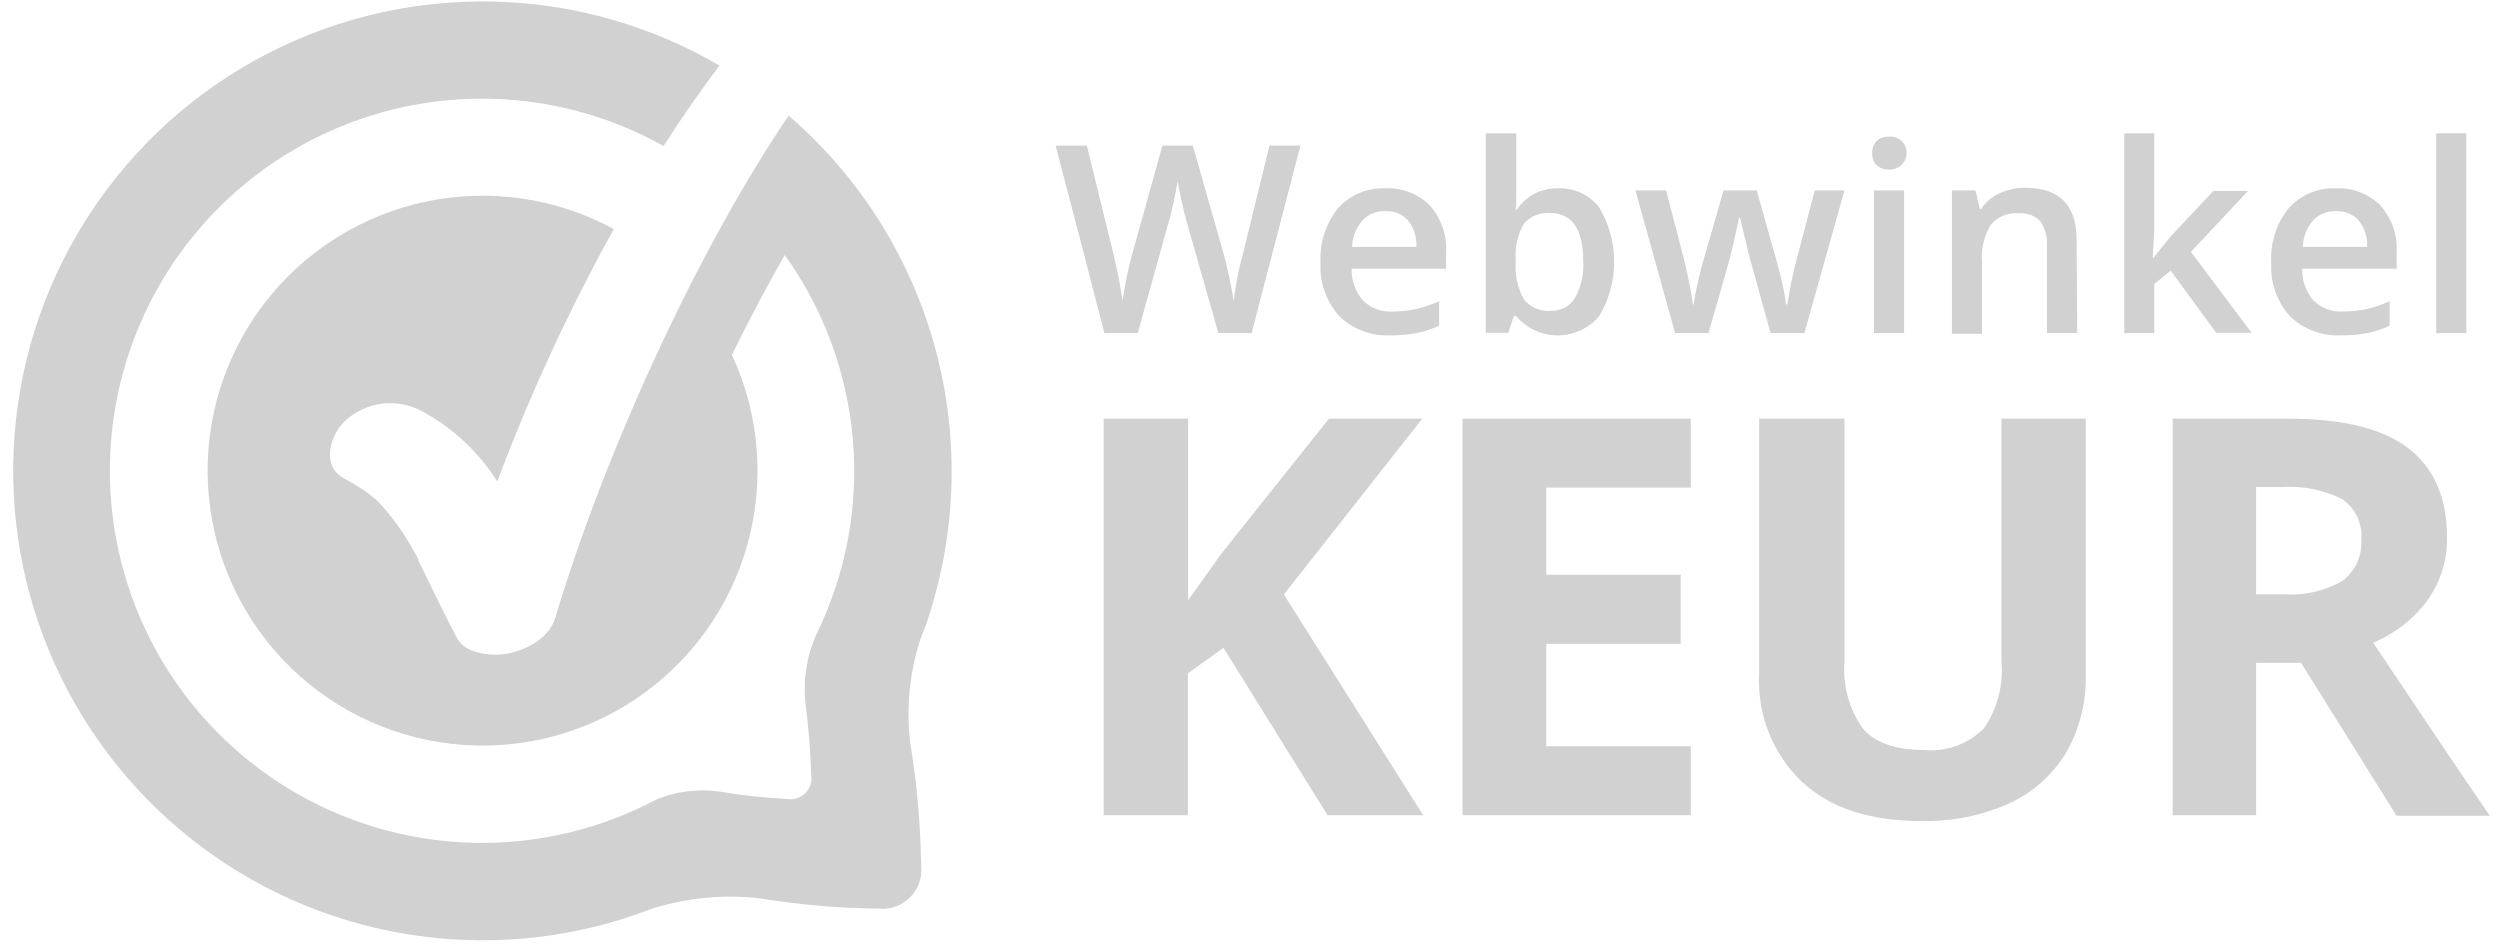 <svg xmlns="http://www.w3.org/2000/svg" fill="none" viewBox="0 0 147 56" height="56" width="147">
<g opacity="0.2">
<path fill="#181717" d="M73.595 19.584H71.64L69.769 13.006C69.686 12.721 69.585 12.31 69.467 11.773C69.35 11.228 69.274 10.858 69.249 10.64C69.199 10.967 69.115 11.379 69.006 11.89C68.897 12.402 68.796 12.788 68.721 13.04L66.9 19.584H64.937L63.511 14.063L62.068 8.56H63.905L65.482 14.986C65.725 16.018 65.902 16.924 66.011 17.713C66.061 17.285 66.145 16.807 66.254 16.278C66.363 15.75 66.464 15.33 66.556 15.003L68.352 8.56H70.138L71.976 15.028C72.212 15.912 72.4 16.808 72.538 17.713C72.647 16.786 72.827 15.869 73.075 14.97L74.644 8.56H76.465L73.595 19.584Z"></path>
<path fill="#181717" d="M81.792 19.718C81.234 19.751 80.674 19.667 80.15 19.472C79.626 19.277 79.148 18.975 78.746 18.585C77.98 17.729 77.585 16.604 77.647 15.456C77.581 14.298 77.946 13.156 78.671 12.251C79.019 11.859 79.451 11.55 79.935 11.347C80.418 11.144 80.941 11.051 81.465 11.076C81.946 11.052 82.427 11.129 82.877 11.302C83.326 11.475 83.734 11.742 84.074 12.083C84.744 12.838 85.088 13.828 85.031 14.835V15.8H79.476C79.456 16.48 79.689 17.144 80.131 17.663C80.359 17.889 80.632 18.064 80.933 18.177C81.234 18.29 81.555 18.337 81.876 18.317C82.336 18.319 82.794 18.271 83.243 18.174C83.716 18.067 84.177 17.913 84.619 17.713V19.148C84.196 19.352 83.748 19.498 83.285 19.584C82.793 19.678 82.293 19.723 81.792 19.718ZM81.465 12.419C81.214 12.406 80.964 12.448 80.731 12.541C80.498 12.633 80.288 12.775 80.114 12.956C79.737 13.391 79.521 13.941 79.501 14.516H83.285C83.317 13.953 83.141 13.398 82.79 12.956C82.623 12.774 82.417 12.632 82.188 12.539C81.959 12.446 81.712 12.405 81.465 12.419Z"></path>
<path fill="#181717" d="M91.608 11.076C92.075 11.055 92.54 11.147 92.964 11.344C93.388 11.541 93.757 11.838 94.041 12.209C94.613 13.173 94.914 14.273 94.914 15.393C94.914 16.514 94.613 17.613 94.041 18.577C93.741 18.935 93.367 19.223 92.943 19.42C92.52 19.618 92.058 19.72 91.591 19.72C91.124 19.72 90.663 19.618 90.24 19.42C89.817 19.223 89.442 18.935 89.142 18.577H89.016L88.689 19.567H87.363V7.838H89.158V10.623C89.158 10.833 89.158 11.135 89.158 11.546C89.158 11.957 89.158 12.209 89.108 12.318H89.192C89.457 11.925 89.818 11.604 90.241 11.387C90.663 11.17 91.133 11.063 91.608 11.076ZM91.147 12.528C90.858 12.502 90.567 12.545 90.298 12.655C90.03 12.764 89.791 12.936 89.603 13.157C89.236 13.795 89.069 14.529 89.125 15.263V15.389C89.065 16.155 89.231 16.923 89.603 17.596C89.788 17.831 90.03 18.017 90.305 18.136C90.581 18.255 90.882 18.303 91.18 18.275C91.463 18.289 91.745 18.227 91.995 18.096C92.246 17.965 92.457 17.769 92.607 17.528C92.972 16.871 93.141 16.123 93.093 15.372C93.093 13.476 92.447 12.528 91.147 12.528Z"></path>
<path fill="#181717" d="M104.109 19.584L103.035 15.691C102.901 15.28 102.666 14.323 102.322 12.822H102.255C101.97 14.181 101.735 15.137 101.567 15.708L100.46 19.584H98.496L96.164 11.194H97.968L99.033 15.305C99.277 16.32 99.444 17.184 99.545 17.914H99.587C99.637 17.545 99.713 17.126 99.822 16.648C99.931 16.169 100.015 15.809 100.082 15.582L101.349 11.194H103.295L104.529 15.582C104.607 15.828 104.699 16.206 104.806 16.715C104.904 17.103 104.971 17.499 105.007 17.898H105.099C105.225 17.024 105.402 16.158 105.628 15.305L106.71 11.194H108.455L106.098 19.584H104.109Z"></path>
<path fill="#181717" d="M110.083 9.021C110.075 8.888 110.094 8.755 110.138 8.63C110.183 8.504 110.253 8.389 110.343 8.291C110.548 8.11 110.816 8.017 111.09 8.031C111.358 8.018 111.62 8.111 111.82 8.291C111.96 8.43 112.055 8.609 112.092 8.803C112.13 8.997 112.107 9.198 112.029 9.38C111.95 9.561 111.818 9.715 111.65 9.82C111.483 9.925 111.287 9.977 111.09 9.969C110.954 9.978 110.818 9.959 110.69 9.915C110.562 9.87 110.444 9.8 110.343 9.709C110.171 9.522 110.078 9.275 110.083 9.021ZM111.962 19.584H110.192V11.194H111.962V19.584Z"></path>
<path fill="#181717" d="M122.139 19.584H120.36V14.458C120.396 13.947 120.26 13.439 119.974 13.015C119.817 12.849 119.625 12.72 119.411 12.639C119.198 12.557 118.969 12.525 118.741 12.545C118.429 12.512 118.113 12.555 117.821 12.67C117.528 12.786 117.269 12.97 117.063 13.208C116.659 13.875 116.476 14.654 116.543 15.431V19.626H114.773V11.194H116.157L116.409 12.285H116.493C116.756 11.884 117.129 11.567 117.566 11.37C118.047 11.148 118.572 11.036 119.102 11.043C121.107 11.043 122.105 12.067 122.105 14.097L122.139 19.584Z"></path>
<path fill="#181717" d="M126.619 15.162L127.626 13.912L130.143 11.227H132.182L128.826 14.81L132.392 19.567H130.311L127.634 15.909L126.67 16.706V19.584H124.908V7.838H126.67V13.56L126.577 15.162H126.619Z"></path>
<path fill="#181717" d="M137.686 19.718C137.127 19.75 136.569 19.665 136.044 19.47C135.52 19.275 135.042 18.974 134.64 18.585C133.877 17.728 133.484 16.602 133.549 15.456C133.48 14.299 133.842 13.157 134.565 12.251C134.913 11.859 135.345 11.55 135.828 11.347C136.312 11.144 136.835 11.051 137.358 11.076C137.84 11.052 138.321 11.129 138.77 11.302C139.22 11.475 139.628 11.742 139.968 12.083C140.638 12.838 140.982 13.828 140.924 14.835V15.8H135.37C135.349 16.48 135.583 17.144 136.024 17.663C136.253 17.888 136.527 18.062 136.827 18.175C137.128 18.288 137.449 18.336 137.77 18.317C138.232 18.318 138.693 18.27 139.145 18.174C139.616 18.067 140.074 17.913 140.513 17.713V19.148C140.095 19.35 139.652 19.497 139.196 19.584C138.698 19.68 138.192 19.725 137.686 19.718ZM137.358 12.419C137.108 12.406 136.858 12.448 136.625 12.541C136.392 12.633 136.181 12.775 136.008 12.956C135.634 13.392 135.421 13.943 135.404 14.516H139.187C139.217 13.952 139.038 13.396 138.684 12.956C138.516 12.774 138.31 12.632 138.081 12.539C137.852 12.446 137.605 12.405 137.358 12.419Z"></path>
<path fill="#181717" d="M145.018 19.584H143.248V7.838H145.018V19.584Z"></path>
<path fill="#181717" d="M83.68 47.933H78.058L71.942 38.092L69.845 39.594V47.933H64.895V24.618H69.862V35.298L71.817 32.555L78.142 24.618H83.629L75.491 34.954L83.68 47.933Z"></path>
<path fill="#181717" d="M99.419 47.933H85.996V24.618H99.419V28.67H90.92V33.796H98.824V37.857H90.92V43.881H99.419V47.933Z"></path>
<path fill="#181717" d="M122.642 24.618V39.72C122.677 41.31 122.276 42.879 121.485 44.259C120.692 45.569 119.523 46.611 118.129 47.245C116.501 47.969 114.733 48.321 112.952 48.277C109.948 48.277 107.616 47.514 105.955 45.97C105.107 45.159 104.443 44.175 104.009 43.085C103.575 41.995 103.38 40.825 103.438 39.653V24.618H108.455V38.881C108.339 40.287 108.722 41.689 109.537 42.841C110.259 43.68 111.459 44.099 113.137 44.099C113.78 44.159 114.428 44.076 115.035 43.857C115.643 43.638 116.195 43.288 116.652 42.832C117.446 41.676 117.811 40.278 117.684 38.881V24.618H122.642Z"></path>
<path fill="#181717" d="M132.66 38.973V47.933H127.752V24.618H134.556C137.727 24.618 140.077 25.188 141.595 26.346C143.114 27.504 143.886 29.257 143.886 31.615C143.905 32.923 143.508 34.204 142.753 35.273C141.933 36.391 140.822 37.262 139.54 37.79C143.052 43.042 145.34 46.434 146.403 47.967H140.916L135.303 38.973H132.66ZM132.66 34.946H134.254C135.461 35.035 136.667 34.764 137.719 34.166C138.099 33.884 138.402 33.511 138.598 33.081C138.795 32.651 138.879 32.179 138.843 31.707C138.883 31.247 138.798 30.784 138.597 30.368C138.396 29.952 138.087 29.597 137.702 29.341C136.605 28.798 135.383 28.555 134.162 28.637H132.66V34.946Z"></path>
<path fill="#181717" d="M46.37 6.798C41.227 14.391 35.723 26.095 32.644 36.347C32.267 37.597 30.74 38.352 29.523 38.478C28.684 38.562 27.325 38.377 26.889 37.547C26.327 36.498 25.806 35.432 25.286 34.359C25.06 33.889 24.833 33.419 24.598 32.958V32.882L24.422 32.555L24.095 31.984C23.584 31.108 22.976 30.292 22.283 29.551L22.165 29.434L21.964 29.258C21.788 29.123 21.62 28.981 21.435 28.855C21.058 28.596 20.666 28.361 20.261 28.15C18.818 27.403 19.422 25.491 20.37 24.677C20.971 24.149 21.72 23.819 22.515 23.73C23.31 23.642 24.114 23.799 24.816 24.182C26.622 25.152 28.145 26.575 29.238 28.309C31.158 23.202 33.449 18.241 36.092 13.468C32.716 11.633 28.797 11.062 25.037 11.855C21.278 12.648 17.924 14.754 15.576 17.796C13.228 20.837 12.041 24.616 12.226 28.454C12.411 32.292 13.957 35.938 16.587 38.739C19.217 41.541 22.759 43.314 26.577 43.741C30.396 44.168 34.242 43.221 37.425 41.07C40.609 38.919 42.923 35.705 43.952 32.002C44.98 28.3 44.657 24.353 43.039 20.868C44.046 18.812 45.086 16.832 46.144 14.995C48.443 18.202 49.829 21.973 50.154 25.907C50.479 29.84 49.731 33.787 47.989 37.329C47.432 38.59 47.215 39.976 47.36 41.347C47.544 42.739 47.656 44.139 47.696 45.542C47.731 45.739 47.719 45.941 47.66 46.131C47.6 46.322 47.495 46.495 47.354 46.636C47.213 46.777 47.04 46.882 46.85 46.941C46.659 47.001 46.457 47.013 46.261 46.977C44.908 46.911 43.56 46.763 42.225 46.532C41.006 46.375 39.766 46.534 38.626 46.994C35.275 48.779 31.518 49.661 27.723 49.554C23.928 49.447 20.226 48.354 16.981 46.383C13.736 44.412 11.06 41.631 9.215 38.313C7.37 34.995 6.421 31.253 6.46 27.457C6.499 23.661 7.525 19.94 9.437 16.66C11.35 13.38 14.082 10.655 17.367 8.751C20.652 6.847 24.375 5.831 28.172 5.801C31.968 5.772 35.707 6.732 39.02 8.585C40.052 6.966 41.151 5.388 42.301 3.853C38.268 1.497 33.703 0.203 29.033 0.092C24.364 -0.019 19.743 1.057 15.602 3.219C11.462 5.38 7.938 8.558 5.36 12.453C2.782 16.348 1.235 20.833 0.863 25.489C0.491 30.145 1.306 34.819 3.233 39.074C5.16 43.329 8.135 47.025 11.88 49.817C15.625 52.608 20.017 54.404 24.645 55.036C29.272 55.668 33.985 55.115 38.341 53.429C40.37 52.791 42.511 52.582 44.625 52.816C46.967 53.198 49.334 53.403 51.706 53.429C52.041 53.457 52.378 53.41 52.693 53.293C53.008 53.175 53.293 52.99 53.528 52.749C53.763 52.509 53.941 52.219 54.051 51.902C54.161 51.584 54.2 51.246 54.164 50.912C54.129 48.497 53.916 46.088 53.527 43.705C53.272 41.644 53.475 39.553 54.122 37.58L54.324 37.052L54.45 36.733C54.567 36.355 54.701 36.037 54.768 35.734C56.321 30.616 56.353 25.157 54.863 20.02C53.372 14.883 50.422 10.29 46.37 6.798Z"></path>
</g>
</svg>
